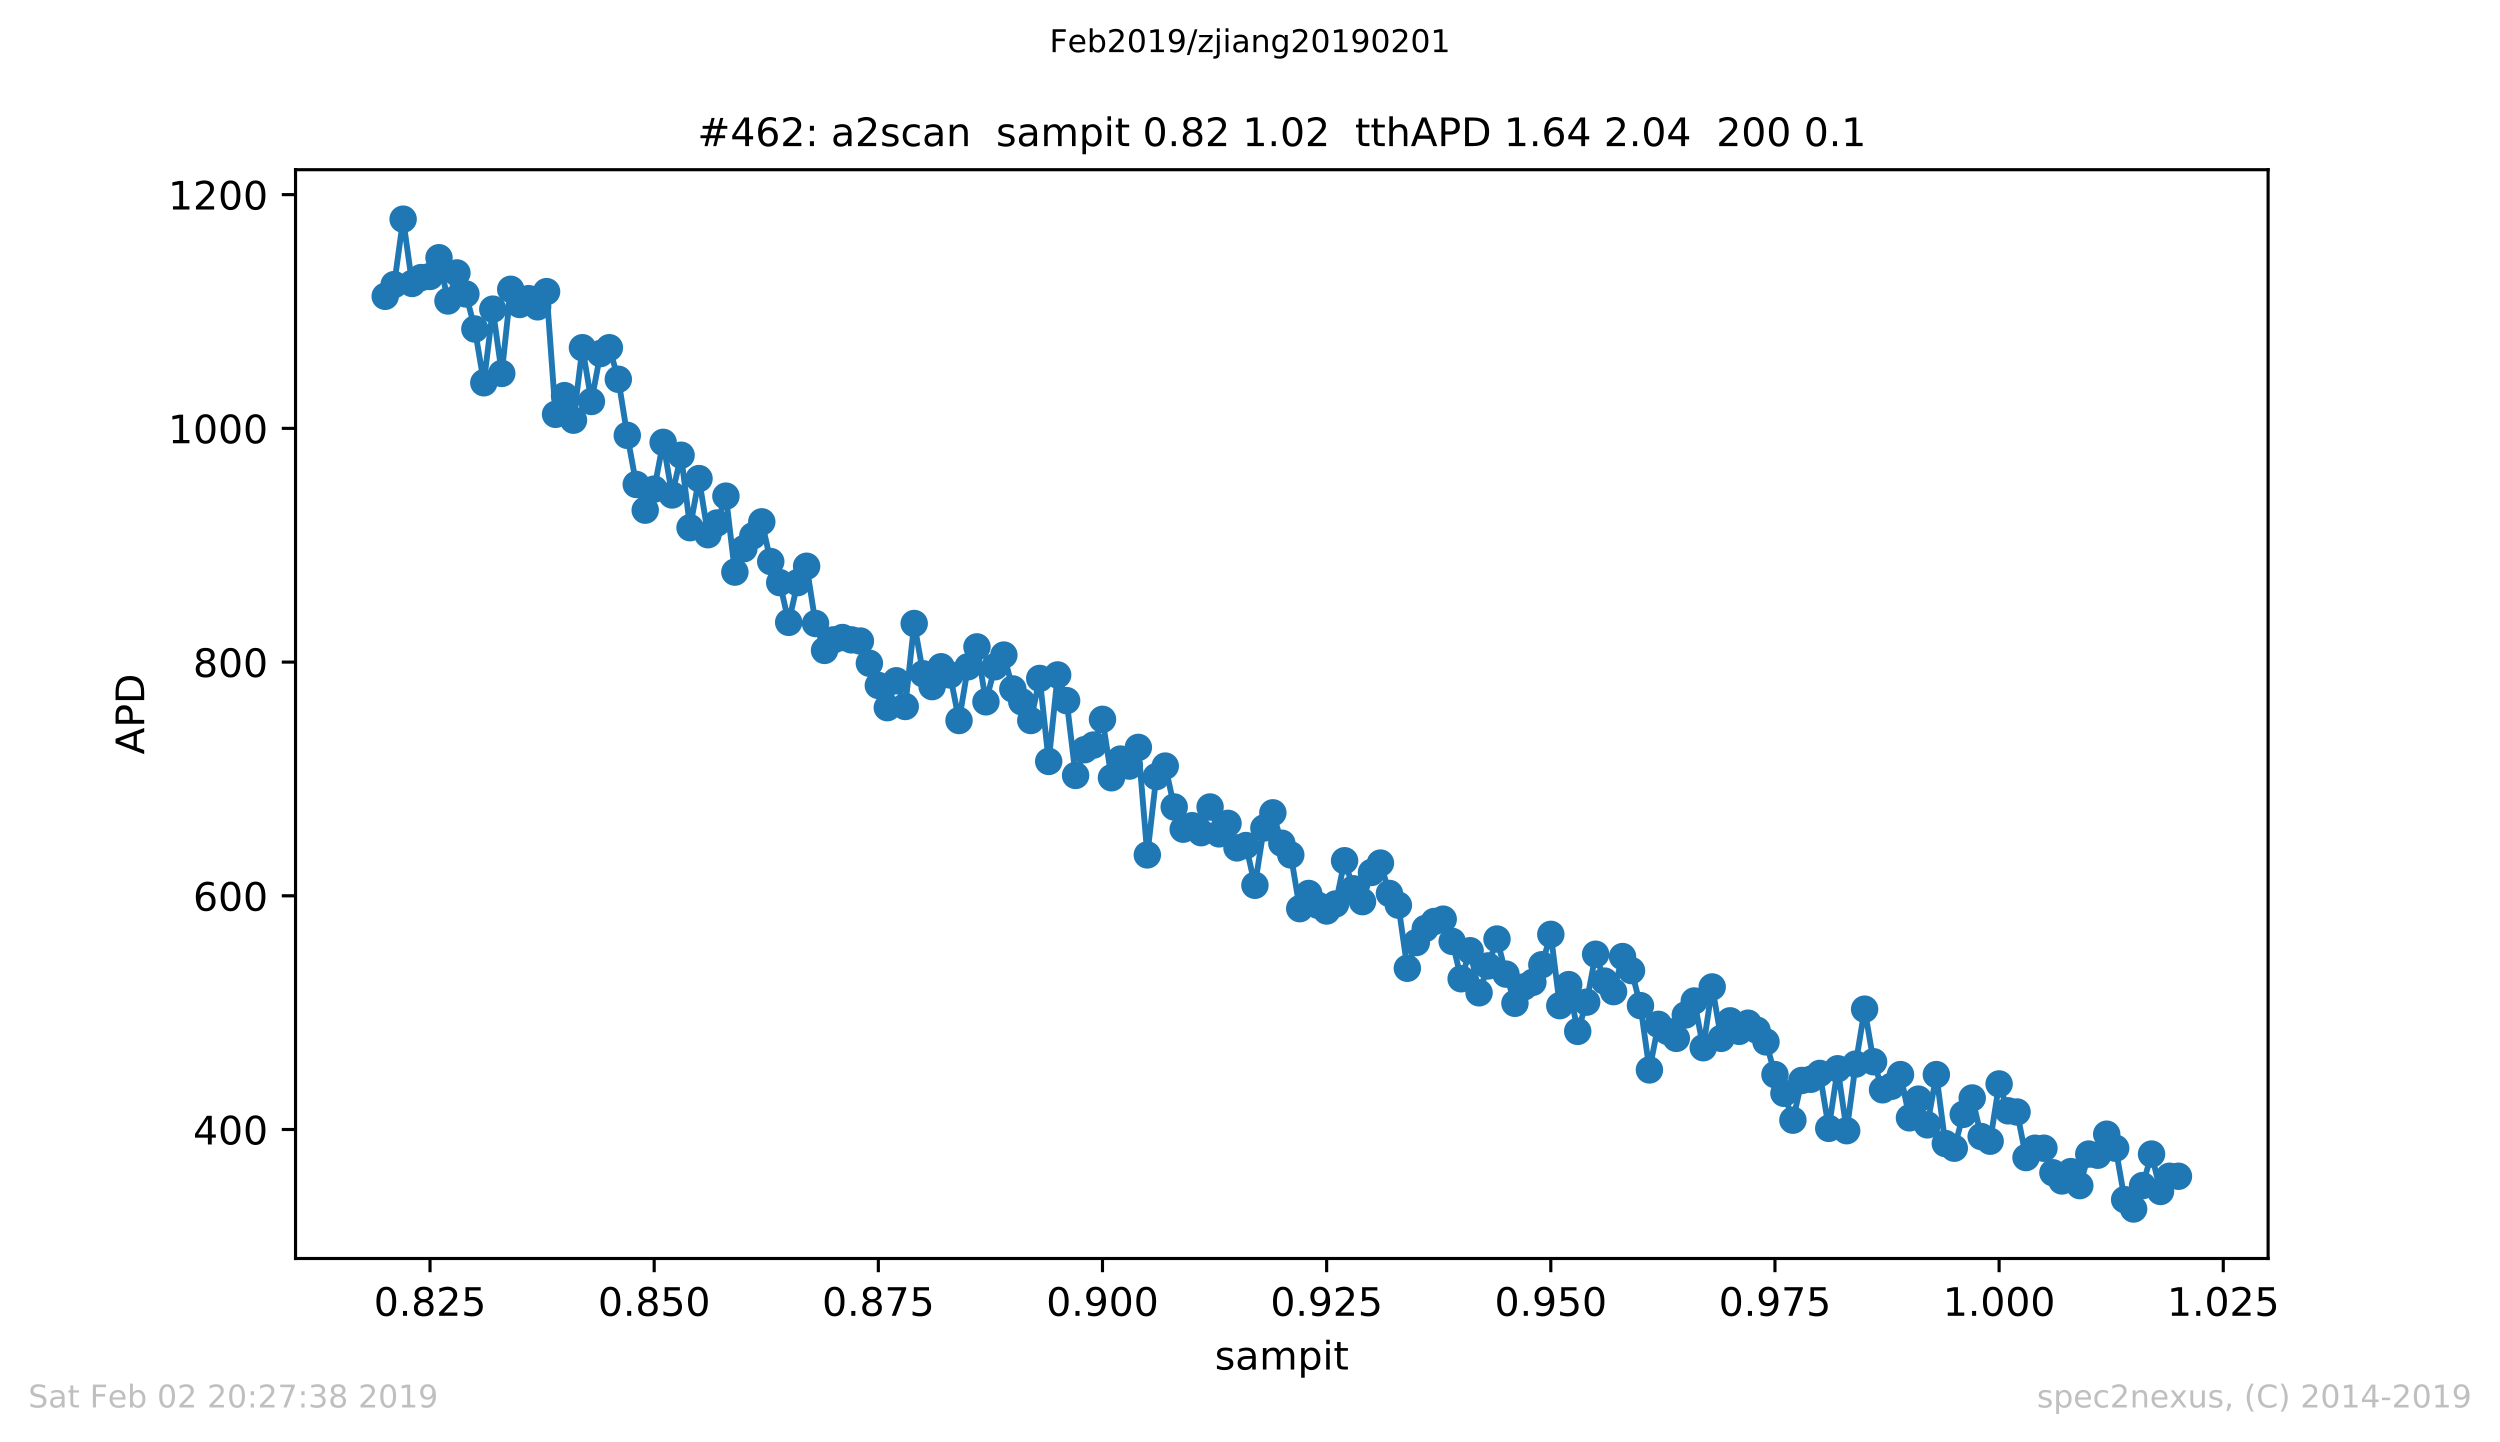 <?xml version="1.0" encoding="utf-8" standalone="no"?>
<!DOCTYPE svg PUBLIC "-//W3C//DTD SVG 1.1//EN"
  "http://www.w3.org/Graphics/SVG/1.1/DTD/svg11.dtd">
<!-- Created with matplotlib (https://matplotlib.org/) -->
<svg height="367.2pt" version="1.1" viewBox="0 0 636.48 367.2" width="636.48pt" xmlns="http://www.w3.org/2000/svg" xmlns:xlink="http://www.w3.org/1999/xlink">
 <defs>
  <style type="text/css">
*{stroke-linecap:butt;stroke-linejoin:round;white-space:pre;}
  </style>
 </defs>
 <g id="figure_1">
  <g id="patch_1">
   <path d="M 0 367.2 
L 636.48 367.2 
L 636.48 0 
L 0 0 
z
" style="fill:#ffffff;"/>
  </g>
  <g id="axes_1">
   <g id="patch_2">
    <path d="M 75.24 320.4 
L 577.44 320.4 
L 577.44 43.2 
L 75.24 43.2 
z
" style="fill:#ffffff;"/>
   </g>
   <g id="matplotlib.axis_1">
    <g id="xtick_1">
     <g id="line2d_1">
      <defs>
       <path d="M 0 0 
L 0 3.5 
" id="mbdc588046a" style="stroke:#000000;stroke-width:0.8;"/>
      </defs>
      <g>
       <use style="stroke:#000000;stroke-width:0.8;" x="109.481" xlink:href="#mbdc588046a" y="320.4"/>
      </g>
     </g>
     <g id="text_1">
      <!-- 0.825 -->
      <defs>
       <path d="M 31.781 66.406 
Q 24.172 66.406 20.328 58.906 
Q 16.5 51.422 16.5 36.375 
Q 16.5 21.391 20.328 13.891 
Q 24.172 6.391 31.781 6.391 
Q 39.453 6.391 43.281 13.891 
Q 47.125 21.391 47.125 36.375 
Q 47.125 51.422 43.281 58.906 
Q 39.453 66.406 31.781 66.406 
z
M 31.781 74.219 
Q 44.047 74.219 50.516 64.516 
Q 56.984 54.828 56.984 36.375 
Q 56.984 17.969 50.516 8.266 
Q 44.047 -1.422 31.781 -1.422 
Q 19.531 -1.422 13.062 8.266 
Q 6.594 17.969 6.594 36.375 
Q 6.594 54.828 13.062 64.516 
Q 19.531 74.219 31.781 74.219 
z
" id="DejaVuSans-48"/>
       <path d="M 10.688 12.406 
L 21 12.406 
L 21 0 
L 10.688 0 
z
" id="DejaVuSans-46"/>
       <path d="M 31.781 34.625 
Q 24.75 34.625 20.719 30.859 
Q 16.703 27.094 16.703 20.516 
Q 16.703 13.922 20.719 10.156 
Q 24.75 6.391 31.781 6.391 
Q 38.812 6.391 42.859 10.172 
Q 46.922 13.969 46.922 20.516 
Q 46.922 27.094 42.891 30.859 
Q 38.875 34.625 31.781 34.625 
z
M 21.922 38.812 
Q 15.578 40.375 12.031 44.719 
Q 8.5 49.078 8.5 55.328 
Q 8.5 64.062 14.719 69.141 
Q 20.953 74.219 31.781 74.219 
Q 42.672 74.219 48.875 69.141 
Q 55.078 64.062 55.078 55.328 
Q 55.078 49.078 51.531 44.719 
Q 48 40.375 41.703 38.812 
Q 48.828 37.156 52.797 32.312 
Q 56.781 27.484 56.781 20.516 
Q 56.781 9.906 50.312 4.234 
Q 43.844 -1.422 31.781 -1.422 
Q 19.734 -1.422 13.25 4.234 
Q 6.781 9.906 6.781 20.516 
Q 6.781 27.484 10.781 32.312 
Q 14.797 37.156 21.922 38.812 
z
M 18.312 54.391 
Q 18.312 48.734 21.844 45.562 
Q 25.391 42.391 31.781 42.391 
Q 38.141 42.391 41.719 45.562 
Q 45.312 48.734 45.312 54.391 
Q 45.312 60.062 41.719 63.234 
Q 38.141 66.406 31.781 66.406 
Q 25.391 66.406 21.844 63.234 
Q 18.312 60.062 18.312 54.391 
z
" id="DejaVuSans-56"/>
       <path d="M 19.188 8.297 
L 53.609 8.297 
L 53.609 0 
L 7.328 0 
L 7.328 8.297 
Q 12.938 14.109 22.625 23.891 
Q 32.328 33.688 34.812 36.531 
Q 39.547 41.844 41.422 45.531 
Q 43.312 49.219 43.312 52.781 
Q 43.312 58.594 39.234 62.25 
Q 35.156 65.922 28.609 65.922 
Q 23.969 65.922 18.812 64.312 
Q 13.672 62.703 7.812 59.422 
L 7.812 69.391 
Q 13.766 71.781 18.938 73 
Q 24.125 74.219 28.422 74.219 
Q 39.75 74.219 46.484 68.547 
Q 53.219 62.891 53.219 53.422 
Q 53.219 48.922 51.531 44.891 
Q 49.859 40.875 45.406 35.406 
Q 44.188 33.984 37.641 27.219 
Q 31.109 20.453 19.188 8.297 
z
" id="DejaVuSans-50"/>
       <path d="M 10.797 72.906 
L 49.516 72.906 
L 49.516 64.594 
L 19.828 64.594 
L 19.828 46.734 
Q 21.969 47.469 24.109 47.828 
Q 26.266 48.188 28.422 48.188 
Q 40.625 48.188 47.75 41.5 
Q 54.891 34.812 54.891 23.391 
Q 54.891 11.625 47.562 5.094 
Q 40.234 -1.422 26.906 -1.422 
Q 22.312 -1.422 17.547 -0.641 
Q 12.797 0.141 7.719 1.703 
L 7.719 11.625 
Q 12.109 9.234 16.797 8.062 
Q 21.484 6.891 26.703 6.891 
Q 35.156 6.891 40.078 11.328 
Q 45.016 15.766 45.016 23.391 
Q 45.016 31 40.078 35.438 
Q 35.156 39.891 26.703 39.891 
Q 22.75 39.891 18.812 39.016 
Q 14.891 38.141 10.797 36.281 
z
" id="DejaVuSans-53"/>
      </defs>
      <g transform="translate(95.167 334.998)scale(0.1 -0.1)">
       <use xlink:href="#DejaVuSans-48"/>
       <use x="63.623" xlink:href="#DejaVuSans-46"/>
       <use x="95.41" xlink:href="#DejaVuSans-56"/>
       <use x="159.033" xlink:href="#DejaVuSans-50"/>
       <use x="222.656" xlink:href="#DejaVuSans-53"/>
      </g>
     </g>
    </g>
    <g id="xtick_2">
     <g id="line2d_2">
      <g>
       <use style="stroke:#000000;stroke-width:0.8;" x="166.549" xlink:href="#mbdc588046a" y="320.4"/>
      </g>
     </g>
     <g id="text_2">
      <!-- 0.850 -->
      <g transform="translate(152.235 334.998)scale(0.1 -0.1)">
       <use xlink:href="#DejaVuSans-48"/>
       <use x="63.623" xlink:href="#DejaVuSans-46"/>
       <use x="95.41" xlink:href="#DejaVuSans-56"/>
       <use x="159.033" xlink:href="#DejaVuSans-53"/>
       <use x="222.656" xlink:href="#DejaVuSans-48"/>
      </g>
     </g>
    </g>
    <g id="xtick_3">
     <g id="line2d_3">
      <g>
       <use style="stroke:#000000;stroke-width:0.8;" x="223.617" xlink:href="#mbdc588046a" y="320.4"/>
      </g>
     </g>
     <g id="text_3">
      <!-- 0.875 -->
      <defs>
       <path d="M 8.203 72.906 
L 55.078 72.906 
L 55.078 68.703 
L 28.609 0 
L 18.312 0 
L 43.219 64.594 
L 8.203 64.594 
z
" id="DejaVuSans-55"/>
      </defs>
      <g transform="translate(209.303 334.998)scale(0.1 -0.1)">
       <use xlink:href="#DejaVuSans-48"/>
       <use x="63.623" xlink:href="#DejaVuSans-46"/>
       <use x="95.41" xlink:href="#DejaVuSans-56"/>
       <use x="159.033" xlink:href="#DejaVuSans-55"/>
       <use x="222.656" xlink:href="#DejaVuSans-53"/>
      </g>
     </g>
    </g>
    <g id="xtick_4">
     <g id="line2d_4">
      <g>
       <use style="stroke:#000000;stroke-width:0.8;" x="280.685" xlink:href="#mbdc588046a" y="320.4"/>
      </g>
     </g>
     <g id="text_4">
      <!-- 0.900 -->
      <defs>
       <path d="M 10.984 1.516 
L 10.984 10.5 
Q 14.703 8.734 18.5 7.812 
Q 22.312 6.891 25.984 6.891 
Q 35.75 6.891 40.891 13.453 
Q 46.047 20.016 46.781 33.406 
Q 43.953 29.203 39.594 26.953 
Q 35.25 24.703 29.984 24.703 
Q 19.047 24.703 12.672 31.312 
Q 6.297 37.938 6.297 49.422 
Q 6.297 60.641 12.938 67.422 
Q 19.578 74.219 30.609 74.219 
Q 43.266 74.219 49.922 64.516 
Q 56.594 54.828 56.594 36.375 
Q 56.594 19.141 48.406 8.859 
Q 40.234 -1.422 26.422 -1.422 
Q 22.703 -1.422 18.891 -0.688 
Q 15.094 0.047 10.984 1.516 
z
M 30.609 32.422 
Q 37.25 32.422 41.125 36.953 
Q 45.016 41.5 45.016 49.422 
Q 45.016 57.281 41.125 61.844 
Q 37.25 66.406 30.609 66.406 
Q 23.969 66.406 20.094 61.844 
Q 16.219 57.281 16.219 49.422 
Q 16.219 41.5 20.094 36.953 
Q 23.969 32.422 30.609 32.422 
z
" id="DejaVuSans-57"/>
      </defs>
      <g transform="translate(266.371 334.998)scale(0.1 -0.1)">
       <use xlink:href="#DejaVuSans-48"/>
       <use x="63.623" xlink:href="#DejaVuSans-46"/>
       <use x="95.41" xlink:href="#DejaVuSans-57"/>
       <use x="159.033" xlink:href="#DejaVuSans-48"/>
       <use x="222.656" xlink:href="#DejaVuSans-48"/>
      </g>
     </g>
    </g>
    <g id="xtick_5">
     <g id="line2d_5">
      <g>
       <use style="stroke:#000000;stroke-width:0.8;" x="337.754" xlink:href="#mbdc588046a" y="320.4"/>
      </g>
     </g>
     <g id="text_5">
      <!-- 0.925 -->
      <g transform="translate(323.44 334.998)scale(0.1 -0.1)">
       <use xlink:href="#DejaVuSans-48"/>
       <use x="63.623" xlink:href="#DejaVuSans-46"/>
       <use x="95.41" xlink:href="#DejaVuSans-57"/>
       <use x="159.033" xlink:href="#DejaVuSans-50"/>
       <use x="222.656" xlink:href="#DejaVuSans-53"/>
      </g>
     </g>
    </g>
    <g id="xtick_6">
     <g id="line2d_6">
      <g>
       <use style="stroke:#000000;stroke-width:0.8;" x="394.822" xlink:href="#mbdc588046a" y="320.4"/>
      </g>
     </g>
     <g id="text_6">
      <!-- 0.950 -->
      <g transform="translate(380.508 334.998)scale(0.1 -0.1)">
       <use xlink:href="#DejaVuSans-48"/>
       <use x="63.623" xlink:href="#DejaVuSans-46"/>
       <use x="95.41" xlink:href="#DejaVuSans-57"/>
       <use x="159.033" xlink:href="#DejaVuSans-53"/>
       <use x="222.656" xlink:href="#DejaVuSans-48"/>
      </g>
     </g>
    </g>
    <g id="xtick_7">
     <g id="line2d_7">
      <g>
       <use style="stroke:#000000;stroke-width:0.8;" x="451.89" xlink:href="#mbdc588046a" y="320.4"/>
      </g>
     </g>
     <g id="text_7">
      <!-- 0.975 -->
      <g transform="translate(437.576 334.998)scale(0.1 -0.1)">
       <use xlink:href="#DejaVuSans-48"/>
       <use x="63.623" xlink:href="#DejaVuSans-46"/>
       <use x="95.41" xlink:href="#DejaVuSans-57"/>
       <use x="159.033" xlink:href="#DejaVuSans-55"/>
       <use x="222.656" xlink:href="#DejaVuSans-53"/>
      </g>
     </g>
    </g>
    <g id="xtick_8">
     <g id="line2d_8">
      <g>
       <use style="stroke:#000000;stroke-width:0.8;" x="508.958" xlink:href="#mbdc588046a" y="320.4"/>
      </g>
     </g>
     <g id="text_8">
      <!-- 1.000 -->
      <defs>
       <path d="M 12.406 8.297 
L 28.516 8.297 
L 28.516 63.922 
L 10.984 60.406 
L 10.984 69.391 
L 28.422 72.906 
L 38.281 72.906 
L 38.281 8.297 
L 54.391 8.297 
L 54.391 0 
L 12.406 0 
z
" id="DejaVuSans-49"/>
      </defs>
      <g transform="translate(494.644 334.998)scale(0.1 -0.1)">
       <use xlink:href="#DejaVuSans-49"/>
       <use x="63.623" xlink:href="#DejaVuSans-46"/>
       <use x="95.41" xlink:href="#DejaVuSans-48"/>
       <use x="159.033" xlink:href="#DejaVuSans-48"/>
       <use x="222.656" xlink:href="#DejaVuSans-48"/>
      </g>
     </g>
    </g>
    <g id="xtick_9">
     <g id="line2d_9">
      <g>
       <use style="stroke:#000000;stroke-width:0.8;" x="566.026" xlink:href="#mbdc588046a" y="320.4"/>
      </g>
     </g>
     <g id="text_9">
      <!-- 1.025 -->
      <g transform="translate(551.712 334.998)scale(0.1 -0.1)">
       <use xlink:href="#DejaVuSans-49"/>
       <use x="63.623" xlink:href="#DejaVuSans-46"/>
       <use x="95.41" xlink:href="#DejaVuSans-48"/>
       <use x="159.033" xlink:href="#DejaVuSans-50"/>
       <use x="222.656" xlink:href="#DejaVuSans-53"/>
      </g>
     </g>
    </g>
    <g id="text_10">
     <!-- sampit -->
     <defs>
      <path d="M 44.281 53.078 
L 44.281 44.578 
Q 40.484 46.531 36.375 47.5 
Q 32.281 48.484 27.875 48.484 
Q 21.188 48.484 17.844 46.438 
Q 14.5 44.391 14.5 40.281 
Q 14.5 37.156 16.891 35.375 
Q 19.281 33.594 26.516 31.984 
L 29.594 31.297 
Q 39.156 29.25 43.188 25.516 
Q 47.219 21.781 47.219 15.094 
Q 47.219 7.469 41.188 3.016 
Q 35.156 -1.422 24.609 -1.422 
Q 20.219 -1.422 15.453 -0.562 
Q 10.688 0.297 5.422 2 
L 5.422 11.281 
Q 10.406 8.688 15.234 7.391 
Q 20.062 6.109 24.812 6.109 
Q 31.156 6.109 34.562 8.281 
Q 37.984 10.453 37.984 14.406 
Q 37.984 18.062 35.516 20.016 
Q 33.062 21.969 24.703 23.781 
L 21.578 24.516 
Q 13.234 26.266 9.516 29.906 
Q 5.812 33.547 5.812 39.891 
Q 5.812 47.609 11.281 51.797 
Q 16.75 56 26.812 56 
Q 31.781 56 36.172 55.266 
Q 40.578 54.547 44.281 53.078 
z
" id="DejaVuSans-115"/>
      <path d="M 34.281 27.484 
Q 23.391 27.484 19.188 25 
Q 14.984 22.516 14.984 16.5 
Q 14.984 11.719 18.141 8.906 
Q 21.297 6.109 26.703 6.109 
Q 34.188 6.109 38.703 11.406 
Q 43.219 16.703 43.219 25.484 
L 43.219 27.484 
z
M 52.203 31.203 
L 52.203 0 
L 43.219 0 
L 43.219 8.297 
Q 40.141 3.328 35.547 0.953 
Q 30.953 -1.422 24.312 -1.422 
Q 15.922 -1.422 10.953 3.297 
Q 6 8.016 6 15.922 
Q 6 25.141 12.172 29.828 
Q 18.359 34.516 30.609 34.516 
L 43.219 34.516 
L 43.219 35.406 
Q 43.219 41.609 39.141 45 
Q 35.062 48.391 27.688 48.391 
Q 23 48.391 18.547 47.266 
Q 14.109 46.141 10.016 43.891 
L 10.016 52.203 
Q 14.938 54.109 19.578 55.047 
Q 24.219 56 28.609 56 
Q 40.484 56 46.344 49.844 
Q 52.203 43.703 52.203 31.203 
z
" id="DejaVuSans-97"/>
      <path d="M 52 44.188 
Q 55.375 50.25 60.062 53.125 
Q 64.75 56 71.094 56 
Q 79.641 56 84.281 50.016 
Q 88.922 44.047 88.922 33.016 
L 88.922 0 
L 79.891 0 
L 79.891 32.719 
Q 79.891 40.578 77.094 44.375 
Q 74.312 48.188 68.609 48.188 
Q 61.625 48.188 57.562 43.547 
Q 53.516 38.922 53.516 30.906 
L 53.516 0 
L 44.484 0 
L 44.484 32.719 
Q 44.484 40.625 41.703 44.406 
Q 38.922 48.188 33.109 48.188 
Q 26.219 48.188 22.156 43.531 
Q 18.109 38.875 18.109 30.906 
L 18.109 0 
L 9.078 0 
L 9.078 54.688 
L 18.109 54.688 
L 18.109 46.188 
Q 21.188 51.219 25.484 53.609 
Q 29.781 56 35.688 56 
Q 41.656 56 45.828 52.969 
Q 50 49.953 52 44.188 
z
" id="DejaVuSans-109"/>
      <path d="M 18.109 8.203 
L 18.109 -20.797 
L 9.078 -20.797 
L 9.078 54.688 
L 18.109 54.688 
L 18.109 46.391 
Q 20.953 51.266 25.266 53.625 
Q 29.594 56 35.594 56 
Q 45.562 56 51.781 48.094 
Q 58.016 40.188 58.016 27.297 
Q 58.016 14.406 51.781 6.484 
Q 45.562 -1.422 35.594 -1.422 
Q 29.594 -1.422 25.266 0.953 
Q 20.953 3.328 18.109 8.203 
z
M 48.688 27.297 
Q 48.688 37.203 44.609 42.844 
Q 40.531 48.484 33.406 48.484 
Q 26.266 48.484 22.188 42.844 
Q 18.109 37.203 18.109 27.297 
Q 18.109 17.391 22.188 11.75 
Q 26.266 6.109 33.406 6.109 
Q 40.531 6.109 44.609 11.75 
Q 48.688 17.391 48.688 27.297 
z
" id="DejaVuSans-112"/>
      <path d="M 9.422 54.688 
L 18.406 54.688 
L 18.406 0 
L 9.422 0 
z
M 9.422 75.984 
L 18.406 75.984 
L 18.406 64.594 
L 9.422 64.594 
z
" id="DejaVuSans-105"/>
      <path d="M 18.312 70.219 
L 18.312 54.688 
L 36.812 54.688 
L 36.812 47.703 
L 18.312 47.703 
L 18.312 18.016 
Q 18.312 11.328 20.141 9.422 
Q 21.969 7.516 27.594 7.516 
L 36.812 7.516 
L 36.812 0 
L 27.594 0 
Q 17.188 0 13.234 3.875 
Q 9.281 7.766 9.281 18.016 
L 9.281 47.703 
L 2.688 47.703 
L 2.688 54.688 
L 9.281 54.688 
L 9.281 70.219 
z
" id="DejaVuSans-116"/>
     </defs>
     <g transform="translate(309.277 348.677)scale(0.1 -0.1)">
      <use xlink:href="#DejaVuSans-115"/>
      <use x="52.1" xlink:href="#DejaVuSans-97"/>
      <use x="113.379" xlink:href="#DejaVuSans-109"/>
      <use x="210.791" xlink:href="#DejaVuSans-112"/>
      <use x="274.268" xlink:href="#DejaVuSans-105"/>
      <use x="302.051" xlink:href="#DejaVuSans-116"/>
     </g>
    </g>
   </g>
   <g id="matplotlib.axis_2">
    <g id="ytick_1">
     <g id="line2d_10">
      <defs>
       <path d="M 0 0 
L -3.5 0 
" id="m37642b225f" style="stroke:#000000;stroke-width:0.8;"/>
      </defs>
      <g>
       <use style="stroke:#000000;stroke-width:0.8;" x="75.24" xlink:href="#m37642b225f" y="287.569"/>
      </g>
     </g>
     <g id="text_11">
      <!-- 400 -->
      <defs>
       <path d="M 37.797 64.312 
L 12.891 25.391 
L 37.797 25.391 
z
M 35.203 72.906 
L 47.609 72.906 
L 47.609 25.391 
L 58.016 25.391 
L 58.016 17.188 
L 47.609 17.188 
L 47.609 0 
L 37.797 0 
L 37.797 17.188 
L 4.891 17.188 
L 4.891 26.703 
z
" id="DejaVuSans-52"/>
      </defs>
      <g transform="translate(49.153 291.368)scale(0.1 -0.1)">
       <use xlink:href="#DejaVuSans-52"/>
       <use x="63.623" xlink:href="#DejaVuSans-48"/>
       <use x="127.246" xlink:href="#DejaVuSans-48"/>
      </g>
     </g>
    </g>
    <g id="ytick_2">
     <g id="line2d_11">
      <g>
       <use style="stroke:#000000;stroke-width:0.8;" x="75.24" xlink:href="#m37642b225f" y="228.064"/>
      </g>
     </g>
     <g id="text_12">
      <!-- 600 -->
      <defs>
       <path d="M 33.016 40.375 
Q 26.375 40.375 22.484 35.828 
Q 18.609 31.297 18.609 23.391 
Q 18.609 15.531 22.484 10.953 
Q 26.375 6.391 33.016 6.391 
Q 39.656 6.391 43.531 10.953 
Q 47.406 15.531 47.406 23.391 
Q 47.406 31.297 43.531 35.828 
Q 39.656 40.375 33.016 40.375 
z
M 52.594 71.297 
L 52.594 62.312 
Q 48.875 64.062 45.094 64.984 
Q 41.312 65.922 37.594 65.922 
Q 27.828 65.922 22.672 59.328 
Q 17.531 52.734 16.797 39.406 
Q 19.672 43.656 24.016 45.922 
Q 28.375 48.188 33.594 48.188 
Q 44.578 48.188 50.953 41.516 
Q 57.328 34.859 57.328 23.391 
Q 57.328 12.156 50.688 5.359 
Q 44.047 -1.422 33.016 -1.422 
Q 20.359 -1.422 13.672 8.266 
Q 6.984 17.969 6.984 36.375 
Q 6.984 53.656 15.188 63.938 
Q 23.391 74.219 37.203 74.219 
Q 40.922 74.219 44.703 73.484 
Q 48.484 72.75 52.594 71.297 
z
" id="DejaVuSans-54"/>
      </defs>
      <g transform="translate(49.153 231.864)scale(0.1 -0.1)">
       <use xlink:href="#DejaVuSans-54"/>
       <use x="63.623" xlink:href="#DejaVuSans-48"/>
       <use x="127.246" xlink:href="#DejaVuSans-48"/>
      </g>
     </g>
    </g>
    <g id="ytick_3">
     <g id="line2d_12">
      <g>
       <use style="stroke:#000000;stroke-width:0.8;" x="75.24" xlink:href="#m37642b225f" y="168.56"/>
      </g>
     </g>
     <g id="text_13">
      <!-- 800 -->
      <g transform="translate(49.153 172.36)scale(0.1 -0.1)">
       <use xlink:href="#DejaVuSans-56"/>
       <use x="63.623" xlink:href="#DejaVuSans-48"/>
       <use x="127.246" xlink:href="#DejaVuSans-48"/>
      </g>
     </g>
    </g>
    <g id="ytick_4">
     <g id="line2d_13">
      <g>
       <use style="stroke:#000000;stroke-width:0.8;" x="75.24" xlink:href="#m37642b225f" y="109.056"/>
      </g>
     </g>
     <g id="text_14">
      <!-- 1000 -->
      <g transform="translate(42.79 112.855)scale(0.1 -0.1)">
       <use xlink:href="#DejaVuSans-49"/>
       <use x="63.623" xlink:href="#DejaVuSans-48"/>
       <use x="127.246" xlink:href="#DejaVuSans-48"/>
       <use x="190.869" xlink:href="#DejaVuSans-48"/>
      </g>
     </g>
    </g>
    <g id="ytick_5">
     <g id="line2d_14">
      <g>
       <use style="stroke:#000000;stroke-width:0.8;" x="75.24" xlink:href="#m37642b225f" y="49.552"/>
      </g>
     </g>
     <g id="text_15">
      <!-- 1200 -->
      <g transform="translate(42.79 53.351)scale(0.1 -0.1)">
       <use xlink:href="#DejaVuSans-49"/>
       <use x="63.623" xlink:href="#DejaVuSans-50"/>
       <use x="127.246" xlink:href="#DejaVuSans-48"/>
       <use x="190.869" xlink:href="#DejaVuSans-48"/>
      </g>
     </g>
    </g>
    <g id="text_16">
     <!-- APD -->
     <defs>
      <path d="M 34.188 63.188 
L 20.797 26.906 
L 47.609 26.906 
z
M 28.609 72.906 
L 39.797 72.906 
L 67.578 0 
L 57.328 0 
L 50.688 18.703 
L 17.828 18.703 
L 11.188 0 
L 0.781 0 
z
" id="DejaVuSans-65"/>
      <path d="M 19.672 64.797 
L 19.672 37.406 
L 32.078 37.406 
Q 38.969 37.406 42.719 40.969 
Q 46.484 44.531 46.484 51.125 
Q 46.484 57.672 42.719 61.234 
Q 38.969 64.797 32.078 64.797 
z
M 9.812 72.906 
L 32.078 72.906 
Q 44.344 72.906 50.609 67.359 
Q 56.891 61.812 56.891 51.125 
Q 56.891 40.328 50.609 34.812 
Q 44.344 29.297 32.078 29.297 
L 19.672 29.297 
L 19.672 0 
L 9.812 0 
z
" id="DejaVuSans-80"/>
      <path d="M 19.672 64.797 
L 19.672 8.109 
L 31.594 8.109 
Q 46.688 8.109 53.688 14.938 
Q 60.688 21.781 60.688 36.531 
Q 60.688 51.172 53.688 57.984 
Q 46.688 64.797 31.594 64.797 
z
M 9.812 72.906 
L 30.078 72.906 
Q 51.266 72.906 61.172 64.094 
Q 71.094 55.281 71.094 36.531 
Q 71.094 17.672 61.125 8.828 
Q 51.172 0 30.078 0 
L 9.812 0 
z
" id="DejaVuSans-68"/>
     </defs>
     <g transform="translate(36.71 192.085)rotate(-90)scale(0.1 -0.1)">
      <use xlink:href="#DejaVuSans-65"/>
      <use x="68.408" xlink:href="#DejaVuSans-80"/>
      <use x="128.711" xlink:href="#DejaVuSans-68"/>
     </g>
    </g>
   </g>
   <g id="line2d_15">
    <path clip-path="url(#pf883542f90)" d="M 98.067 75.436 
L 100.35 72.461 
L 102.633 55.8 
L 104.915 72.164 
L 107.198 70.676 
L 109.481 70.379 
L 111.764 65.618 
L 114.046 76.626 
L 116.329 69.486 
L 118.612 74.841 
L 120.895 83.767 
L 123.177 97.453 
L 125.46 78.709 
L 127.743 95.073 
L 130.025 73.651 
L 132.308 77.519 
L 134.591 76.031 
L 136.874 78.114 
L 139.156 74.246 
L 141.439 105.486 
L 143.722 100.726 
L 146.005 106.974 
L 148.287 88.527 
L 150.57 102.213 
L 152.853 90.015 
L 155.135 88.527 
L 157.418 96.56 
L 159.701 110.841 
L 161.984 123.337 
L 164.266 129.883 
L 166.549 124.527 
L 168.832 112.626 
L 171.115 126.015 
L 173.397 115.899 
L 175.68 134.345 
L 177.963 121.85 
L 180.245 136.131 
L 182.528 133.155 
L 184.811 126.312 
L 187.094 145.651 
L 189.376 139.701 
L 191.659 136.428 
L 193.942 132.858 
L 196.225 142.974 
L 198.507 148.329 
L 200.79 158.445 
L 203.073 148.329 
L 205.355 144.164 
L 207.638 158.742 
L 209.921 165.585 
L 212.204 162.907 
L 214.486 162.312 
L 216.769 162.907 
L 219.052 163.205 
L 225.9 180.164 
L 228.183 173.321 
L 230.465 179.866 
L 232.748 158.742 
L 235.031 171.536 
L 237.314 174.808 
L 239.596 169.75 
L 241.879 171.833 
L 244.162 183.436 
L 246.445 169.75 
L 248.727 164.693 
L 251.01 178.676 
L 253.293 169.75 
L 255.575 166.775 
L 257.858 175.403 
L 260.141 178.676 
L 262.424 183.436 
L 264.706 172.726 
L 266.989 193.85 
L 269.272 171.833 
L 271.555 178.379 
L 273.837 197.42 
L 276.12 190.874 
L 278.403 189.684 
L 280.685 183.139 
L 282.968 198.015 
L 285.251 193.255 
L 287.534 195.04 
L 289.816 190.279 
L 292.099 217.651 
L 294.382 197.717 
L 296.665 195.04 
L 298.947 205.453 
L 301.23 211.106 
L 303.513 210.213 
L 305.795 211.998 
L 308.078 205.453 
L 310.361 212.296 
L 312.644 209.618 
L 314.926 215.866 
L 317.209 215.271 
L 319.492 225.387 
L 321.775 210.808 
L 324.057 206.94 
L 326.34 214.676 
L 328.623 217.651 
L 330.905 231.337 
L 333.188 227.469 
L 335.471 230.445 
L 337.754 231.932 
L 340.036 230.147 
L 342.319 219.139 
L 344.602 226.279 
L 346.885 229.552 
L 349.167 222.114 
L 351.45 219.734 
L 353.733 227.469 
L 356.015 230.445 
L 358.298 246.511 
L 360.581 239.965 
L 362.864 236.395 
L 365.146 234.61 
L 367.429 234.015 
L 369.712 239.668 
L 371.995 249.188 
L 374.277 242.048 
L 376.56 252.759 
L 381.125 239.073 
L 383.408 247.998 
L 385.691 255.436 
L 387.974 251.271 
L 390.256 250.081 
L 392.539 245.618 
L 394.822 237.883 
L 397.105 256.031 
L 399.387 250.676 
L 401.67 262.577 
L 403.953 255.139 
L 406.235 242.94 
L 408.518 249.783 
L 410.801 252.461 
L 413.084 243.536 
L 415.366 247.106 
L 417.649 256.031 
L 419.932 272.395 
L 422.215 260.792 
L 426.78 264.362 
L 429.063 258.412 
L 431.345 254.841 
L 433.628 266.742 
L 435.911 251.271 
L 438.194 264.362 
L 440.476 259.899 
L 442.759 262.577 
L 445.042 260.494 
L 447.325 262.279 
L 449.607 265.255 
L 451.89 273.585 
L 454.173 278.345 
L 456.455 285.188 
L 458.738 275.073 
L 461.021 274.775 
L 463.304 273.288 
L 465.586 287.271 
L 467.869 272.098 
L 470.152 287.866 
L 472.435 270.907 
L 474.717 256.924 
L 477 270.312 
L 479.283 277.453 
L 481.565 276.56 
L 483.848 273.585 
L 486.131 284.593 
L 488.414 279.833 
L 490.696 286.379 
L 492.979 273.585 
L 495.262 291.139 
L 497.545 292.329 
L 499.827 283.701 
L 502.11 279.536 
L 504.393 289.354 
L 506.675 290.544 
L 508.958 275.965 
L 511.241 282.808 
L 513.524 283.106 
L 515.806 294.709 
L 518.089 292.329 
L 520.372 292.329 
L 522.655 298.577 
L 524.937 300.66 
L 527.22 298.279 
L 529.503 301.85 
L 531.785 293.817 
L 534.068 294.114 
L 536.351 288.759 
L 538.634 292.329 
L 540.916 305.42 
L 543.199 307.8 
L 545.482 301.85 
L 547.765 293.817 
L 550.047 303.337 
L 552.33 299.469 
L 554.613 299.469 
L 554.613 299.469 
" style="fill:none;stroke:#1f77b4;stroke-linecap:square;stroke-width:1.5;"/>
    <defs>
     <path d="M 0 3 
C 0.796 3 1.559 2.684 2.121 2.121 
C 2.684 1.559 3 0.796 3 0 
C 3 -0.796 2.684 -1.559 2.121 -2.121 
C 1.559 -2.684 0.796 -3 0 -3 
C -0.796 -3 -1.559 -2.684 -2.121 -2.121 
C -2.684 -1.559 -3 -0.796 -3 0 
C -3 0.796 -2.684 1.559 -2.121 2.121 
C -1.559 2.684 -0.796 3 0 3 
z
" id="m49117bd502" style="stroke:#1f77b4;"/>
    </defs>
    <g clip-path="url(#pf883542f90)">
     <use style="fill:#1f77b4;stroke:#1f77b4;" x="98.067" xlink:href="#m49117bd502" y="75.436"/>
     <use style="fill:#1f77b4;stroke:#1f77b4;" x="100.35" xlink:href="#m49117bd502" y="72.461"/>
     <use style="fill:#1f77b4;stroke:#1f77b4;" x="102.633" xlink:href="#m49117bd502" y="55.8"/>
     <use style="fill:#1f77b4;stroke:#1f77b4;" x="104.915" xlink:href="#m49117bd502" y="72.164"/>
     <use style="fill:#1f77b4;stroke:#1f77b4;" x="107.198" xlink:href="#m49117bd502" y="70.676"/>
     <use style="fill:#1f77b4;stroke:#1f77b4;" x="109.481" xlink:href="#m49117bd502" y="70.379"/>
     <use style="fill:#1f77b4;stroke:#1f77b4;" x="111.764" xlink:href="#m49117bd502" y="65.618"/>
     <use style="fill:#1f77b4;stroke:#1f77b4;" x="114.046" xlink:href="#m49117bd502" y="76.626"/>
     <use style="fill:#1f77b4;stroke:#1f77b4;" x="116.329" xlink:href="#m49117bd502" y="69.486"/>
     <use style="fill:#1f77b4;stroke:#1f77b4;" x="118.612" xlink:href="#m49117bd502" y="74.841"/>
     <use style="fill:#1f77b4;stroke:#1f77b4;" x="120.895" xlink:href="#m49117bd502" y="83.767"/>
     <use style="fill:#1f77b4;stroke:#1f77b4;" x="123.177" xlink:href="#m49117bd502" y="97.453"/>
     <use style="fill:#1f77b4;stroke:#1f77b4;" x="125.46" xlink:href="#m49117bd502" y="78.709"/>
     <use style="fill:#1f77b4;stroke:#1f77b4;" x="127.743" xlink:href="#m49117bd502" y="95.073"/>
     <use style="fill:#1f77b4;stroke:#1f77b4;" x="130.025" xlink:href="#m49117bd502" y="73.651"/>
     <use style="fill:#1f77b4;stroke:#1f77b4;" x="132.308" xlink:href="#m49117bd502" y="77.519"/>
     <use style="fill:#1f77b4;stroke:#1f77b4;" x="134.591" xlink:href="#m49117bd502" y="76.031"/>
     <use style="fill:#1f77b4;stroke:#1f77b4;" x="136.874" xlink:href="#m49117bd502" y="78.114"/>
     <use style="fill:#1f77b4;stroke:#1f77b4;" x="139.156" xlink:href="#m49117bd502" y="74.246"/>
     <use style="fill:#1f77b4;stroke:#1f77b4;" x="141.439" xlink:href="#m49117bd502" y="105.486"/>
     <use style="fill:#1f77b4;stroke:#1f77b4;" x="143.722" xlink:href="#m49117bd502" y="100.726"/>
     <use style="fill:#1f77b4;stroke:#1f77b4;" x="146.005" xlink:href="#m49117bd502" y="106.974"/>
     <use style="fill:#1f77b4;stroke:#1f77b4;" x="148.287" xlink:href="#m49117bd502" y="88.527"/>
     <use style="fill:#1f77b4;stroke:#1f77b4;" x="150.57" xlink:href="#m49117bd502" y="102.213"/>
     <use style="fill:#1f77b4;stroke:#1f77b4;" x="152.853" xlink:href="#m49117bd502" y="90.015"/>
     <use style="fill:#1f77b4;stroke:#1f77b4;" x="155.135" xlink:href="#m49117bd502" y="88.527"/>
     <use style="fill:#1f77b4;stroke:#1f77b4;" x="157.418" xlink:href="#m49117bd502" y="96.56"/>
     <use style="fill:#1f77b4;stroke:#1f77b4;" x="159.701" xlink:href="#m49117bd502" y="110.841"/>
     <use style="fill:#1f77b4;stroke:#1f77b4;" x="161.984" xlink:href="#m49117bd502" y="123.337"/>
     <use style="fill:#1f77b4;stroke:#1f77b4;" x="164.266" xlink:href="#m49117bd502" y="129.883"/>
     <use style="fill:#1f77b4;stroke:#1f77b4;" x="166.549" xlink:href="#m49117bd502" y="124.527"/>
     <use style="fill:#1f77b4;stroke:#1f77b4;" x="168.832" xlink:href="#m49117bd502" y="112.626"/>
     <use style="fill:#1f77b4;stroke:#1f77b4;" x="171.115" xlink:href="#m49117bd502" y="126.015"/>
     <use style="fill:#1f77b4;stroke:#1f77b4;" x="173.397" xlink:href="#m49117bd502" y="115.899"/>
     <use style="fill:#1f77b4;stroke:#1f77b4;" x="175.68" xlink:href="#m49117bd502" y="134.345"/>
     <use style="fill:#1f77b4;stroke:#1f77b4;" x="177.963" xlink:href="#m49117bd502" y="121.85"/>
     <use style="fill:#1f77b4;stroke:#1f77b4;" x="180.245" xlink:href="#m49117bd502" y="136.131"/>
     <use style="fill:#1f77b4;stroke:#1f77b4;" x="182.528" xlink:href="#m49117bd502" y="133.155"/>
     <use style="fill:#1f77b4;stroke:#1f77b4;" x="184.811" xlink:href="#m49117bd502" y="126.312"/>
     <use style="fill:#1f77b4;stroke:#1f77b4;" x="187.094" xlink:href="#m49117bd502" y="145.651"/>
     <use style="fill:#1f77b4;stroke:#1f77b4;" x="189.376" xlink:href="#m49117bd502" y="139.701"/>
     <use style="fill:#1f77b4;stroke:#1f77b4;" x="191.659" xlink:href="#m49117bd502" y="136.428"/>
     <use style="fill:#1f77b4;stroke:#1f77b4;" x="193.942" xlink:href="#m49117bd502" y="132.858"/>
     <use style="fill:#1f77b4;stroke:#1f77b4;" x="196.225" xlink:href="#m49117bd502" y="142.974"/>
     <use style="fill:#1f77b4;stroke:#1f77b4;" x="198.507" xlink:href="#m49117bd502" y="148.329"/>
     <use style="fill:#1f77b4;stroke:#1f77b4;" x="200.79" xlink:href="#m49117bd502" y="158.445"/>
     <use style="fill:#1f77b4;stroke:#1f77b4;" x="203.073" xlink:href="#m49117bd502" y="148.329"/>
     <use style="fill:#1f77b4;stroke:#1f77b4;" x="205.355" xlink:href="#m49117bd502" y="144.164"/>
     <use style="fill:#1f77b4;stroke:#1f77b4;" x="207.638" xlink:href="#m49117bd502" y="158.742"/>
     <use style="fill:#1f77b4;stroke:#1f77b4;" x="209.921" xlink:href="#m49117bd502" y="165.585"/>
     <use style="fill:#1f77b4;stroke:#1f77b4;" x="212.204" xlink:href="#m49117bd502" y="162.907"/>
     <use style="fill:#1f77b4;stroke:#1f77b4;" x="214.486" xlink:href="#m49117bd502" y="162.312"/>
     <use style="fill:#1f77b4;stroke:#1f77b4;" x="216.769" xlink:href="#m49117bd502" y="162.907"/>
     <use style="fill:#1f77b4;stroke:#1f77b4;" x="219.052" xlink:href="#m49117bd502" y="163.205"/>
     <use style="fill:#1f77b4;stroke:#1f77b4;" x="221.335" xlink:href="#m49117bd502" y="168.858"/>
     <use style="fill:#1f77b4;stroke:#1f77b4;" x="223.617" xlink:href="#m49117bd502" y="174.511"/>
     <use style="fill:#1f77b4;stroke:#1f77b4;" x="225.9" xlink:href="#m49117bd502" y="180.164"/>
     <use style="fill:#1f77b4;stroke:#1f77b4;" x="228.183" xlink:href="#m49117bd502" y="173.321"/>
     <use style="fill:#1f77b4;stroke:#1f77b4;" x="230.465" xlink:href="#m49117bd502" y="179.866"/>
     <use style="fill:#1f77b4;stroke:#1f77b4;" x="232.748" xlink:href="#m49117bd502" y="158.742"/>
     <use style="fill:#1f77b4;stroke:#1f77b4;" x="235.031" xlink:href="#m49117bd502" y="171.536"/>
     <use style="fill:#1f77b4;stroke:#1f77b4;" x="237.314" xlink:href="#m49117bd502" y="174.808"/>
     <use style="fill:#1f77b4;stroke:#1f77b4;" x="239.596" xlink:href="#m49117bd502" y="169.75"/>
     <use style="fill:#1f77b4;stroke:#1f77b4;" x="241.879" xlink:href="#m49117bd502" y="171.833"/>
     <use style="fill:#1f77b4;stroke:#1f77b4;" x="244.162" xlink:href="#m49117bd502" y="183.436"/>
     <use style="fill:#1f77b4;stroke:#1f77b4;" x="246.445" xlink:href="#m49117bd502" y="169.75"/>
     <use style="fill:#1f77b4;stroke:#1f77b4;" x="248.727" xlink:href="#m49117bd502" y="164.693"/>
     <use style="fill:#1f77b4;stroke:#1f77b4;" x="251.01" xlink:href="#m49117bd502" y="178.676"/>
     <use style="fill:#1f77b4;stroke:#1f77b4;" x="253.293" xlink:href="#m49117bd502" y="169.75"/>
     <use style="fill:#1f77b4;stroke:#1f77b4;" x="255.575" xlink:href="#m49117bd502" y="166.775"/>
     <use style="fill:#1f77b4;stroke:#1f77b4;" x="257.858" xlink:href="#m49117bd502" y="175.403"/>
     <use style="fill:#1f77b4;stroke:#1f77b4;" x="260.141" xlink:href="#m49117bd502" y="178.676"/>
     <use style="fill:#1f77b4;stroke:#1f77b4;" x="262.424" xlink:href="#m49117bd502" y="183.436"/>
     <use style="fill:#1f77b4;stroke:#1f77b4;" x="264.706" xlink:href="#m49117bd502" y="172.726"/>
     <use style="fill:#1f77b4;stroke:#1f77b4;" x="266.989" xlink:href="#m49117bd502" y="193.85"/>
     <use style="fill:#1f77b4;stroke:#1f77b4;" x="269.272" xlink:href="#m49117bd502" y="171.833"/>
     <use style="fill:#1f77b4;stroke:#1f77b4;" x="271.555" xlink:href="#m49117bd502" y="178.379"/>
     <use style="fill:#1f77b4;stroke:#1f77b4;" x="273.837" xlink:href="#m49117bd502" y="197.42"/>
     <use style="fill:#1f77b4;stroke:#1f77b4;" x="276.12" xlink:href="#m49117bd502" y="190.874"/>
     <use style="fill:#1f77b4;stroke:#1f77b4;" x="278.403" xlink:href="#m49117bd502" y="189.684"/>
     <use style="fill:#1f77b4;stroke:#1f77b4;" x="280.685" xlink:href="#m49117bd502" y="183.139"/>
     <use style="fill:#1f77b4;stroke:#1f77b4;" x="282.968" xlink:href="#m49117bd502" y="198.015"/>
     <use style="fill:#1f77b4;stroke:#1f77b4;" x="285.251" xlink:href="#m49117bd502" y="193.255"/>
     <use style="fill:#1f77b4;stroke:#1f77b4;" x="287.534" xlink:href="#m49117bd502" y="195.04"/>
     <use style="fill:#1f77b4;stroke:#1f77b4;" x="289.816" xlink:href="#m49117bd502" y="190.279"/>
     <use style="fill:#1f77b4;stroke:#1f77b4;" x="292.099" xlink:href="#m49117bd502" y="217.651"/>
     <use style="fill:#1f77b4;stroke:#1f77b4;" x="294.382" xlink:href="#m49117bd502" y="197.717"/>
     <use style="fill:#1f77b4;stroke:#1f77b4;" x="296.665" xlink:href="#m49117bd502" y="195.04"/>
     <use style="fill:#1f77b4;stroke:#1f77b4;" x="298.947" xlink:href="#m49117bd502" y="205.453"/>
     <use style="fill:#1f77b4;stroke:#1f77b4;" x="301.23" xlink:href="#m49117bd502" y="211.106"/>
     <use style="fill:#1f77b4;stroke:#1f77b4;" x="303.513" xlink:href="#m49117bd502" y="210.213"/>
     <use style="fill:#1f77b4;stroke:#1f77b4;" x="305.795" xlink:href="#m49117bd502" y="211.998"/>
     <use style="fill:#1f77b4;stroke:#1f77b4;" x="308.078" xlink:href="#m49117bd502" y="205.453"/>
     <use style="fill:#1f77b4;stroke:#1f77b4;" x="310.361" xlink:href="#m49117bd502" y="212.296"/>
     <use style="fill:#1f77b4;stroke:#1f77b4;" x="312.644" xlink:href="#m49117bd502" y="209.618"/>
     <use style="fill:#1f77b4;stroke:#1f77b4;" x="314.926" xlink:href="#m49117bd502" y="215.866"/>
     <use style="fill:#1f77b4;stroke:#1f77b4;" x="317.209" xlink:href="#m49117bd502" y="215.271"/>
     <use style="fill:#1f77b4;stroke:#1f77b4;" x="319.492" xlink:href="#m49117bd502" y="225.387"/>
     <use style="fill:#1f77b4;stroke:#1f77b4;" x="321.775" xlink:href="#m49117bd502" y="210.808"/>
     <use style="fill:#1f77b4;stroke:#1f77b4;" x="324.057" xlink:href="#m49117bd502" y="206.94"/>
     <use style="fill:#1f77b4;stroke:#1f77b4;" x="326.34" xlink:href="#m49117bd502" y="214.676"/>
     <use style="fill:#1f77b4;stroke:#1f77b4;" x="328.623" xlink:href="#m49117bd502" y="217.651"/>
     <use style="fill:#1f77b4;stroke:#1f77b4;" x="330.905" xlink:href="#m49117bd502" y="231.337"/>
     <use style="fill:#1f77b4;stroke:#1f77b4;" x="333.188" xlink:href="#m49117bd502" y="227.469"/>
     <use style="fill:#1f77b4;stroke:#1f77b4;" x="335.471" xlink:href="#m49117bd502" y="230.445"/>
     <use style="fill:#1f77b4;stroke:#1f77b4;" x="337.754" xlink:href="#m49117bd502" y="231.932"/>
     <use style="fill:#1f77b4;stroke:#1f77b4;" x="340.036" xlink:href="#m49117bd502" y="230.147"/>
     <use style="fill:#1f77b4;stroke:#1f77b4;" x="342.319" xlink:href="#m49117bd502" y="219.139"/>
     <use style="fill:#1f77b4;stroke:#1f77b4;" x="344.602" xlink:href="#m49117bd502" y="226.279"/>
     <use style="fill:#1f77b4;stroke:#1f77b4;" x="346.885" xlink:href="#m49117bd502" y="229.552"/>
     <use style="fill:#1f77b4;stroke:#1f77b4;" x="349.167" xlink:href="#m49117bd502" y="222.114"/>
     <use style="fill:#1f77b4;stroke:#1f77b4;" x="351.45" xlink:href="#m49117bd502" y="219.734"/>
     <use style="fill:#1f77b4;stroke:#1f77b4;" x="353.733" xlink:href="#m49117bd502" y="227.469"/>
     <use style="fill:#1f77b4;stroke:#1f77b4;" x="356.015" xlink:href="#m49117bd502" y="230.445"/>
     <use style="fill:#1f77b4;stroke:#1f77b4;" x="358.298" xlink:href="#m49117bd502" y="246.511"/>
     <use style="fill:#1f77b4;stroke:#1f77b4;" x="360.581" xlink:href="#m49117bd502" y="239.965"/>
     <use style="fill:#1f77b4;stroke:#1f77b4;" x="362.864" xlink:href="#m49117bd502" y="236.395"/>
     <use style="fill:#1f77b4;stroke:#1f77b4;" x="365.146" xlink:href="#m49117bd502" y="234.61"/>
     <use style="fill:#1f77b4;stroke:#1f77b4;" x="367.429" xlink:href="#m49117bd502" y="234.015"/>
     <use style="fill:#1f77b4;stroke:#1f77b4;" x="369.712" xlink:href="#m49117bd502" y="239.668"/>
     <use style="fill:#1f77b4;stroke:#1f77b4;" x="371.995" xlink:href="#m49117bd502" y="249.188"/>
     <use style="fill:#1f77b4;stroke:#1f77b4;" x="374.277" xlink:href="#m49117bd502" y="242.048"/>
     <use style="fill:#1f77b4;stroke:#1f77b4;" x="376.56" xlink:href="#m49117bd502" y="252.759"/>
     <use style="fill:#1f77b4;stroke:#1f77b4;" x="378.843" xlink:href="#m49117bd502" y="245.916"/>
     <use style="fill:#1f77b4;stroke:#1f77b4;" x="381.125" xlink:href="#m49117bd502" y="239.073"/>
     <use style="fill:#1f77b4;stroke:#1f77b4;" x="383.408" xlink:href="#m49117bd502" y="247.998"/>
     <use style="fill:#1f77b4;stroke:#1f77b4;" x="385.691" xlink:href="#m49117bd502" y="255.436"/>
     <use style="fill:#1f77b4;stroke:#1f77b4;" x="387.974" xlink:href="#m49117bd502" y="251.271"/>
     <use style="fill:#1f77b4;stroke:#1f77b4;" x="390.256" xlink:href="#m49117bd502" y="250.081"/>
     <use style="fill:#1f77b4;stroke:#1f77b4;" x="392.539" xlink:href="#m49117bd502" y="245.618"/>
     <use style="fill:#1f77b4;stroke:#1f77b4;" x="394.822" xlink:href="#m49117bd502" y="237.883"/>
     <use style="fill:#1f77b4;stroke:#1f77b4;" x="397.105" xlink:href="#m49117bd502" y="256.031"/>
     <use style="fill:#1f77b4;stroke:#1f77b4;" x="399.387" xlink:href="#m49117bd502" y="250.676"/>
     <use style="fill:#1f77b4;stroke:#1f77b4;" x="401.67" xlink:href="#m49117bd502" y="262.577"/>
     <use style="fill:#1f77b4;stroke:#1f77b4;" x="403.953" xlink:href="#m49117bd502" y="255.139"/>
     <use style="fill:#1f77b4;stroke:#1f77b4;" x="406.235" xlink:href="#m49117bd502" y="242.94"/>
     <use style="fill:#1f77b4;stroke:#1f77b4;" x="408.518" xlink:href="#m49117bd502" y="249.783"/>
     <use style="fill:#1f77b4;stroke:#1f77b4;" x="410.801" xlink:href="#m49117bd502" y="252.461"/>
     <use style="fill:#1f77b4;stroke:#1f77b4;" x="413.084" xlink:href="#m49117bd502" y="243.536"/>
     <use style="fill:#1f77b4;stroke:#1f77b4;" x="415.366" xlink:href="#m49117bd502" y="247.106"/>
     <use style="fill:#1f77b4;stroke:#1f77b4;" x="417.649" xlink:href="#m49117bd502" y="256.031"/>
     <use style="fill:#1f77b4;stroke:#1f77b4;" x="419.932" xlink:href="#m49117bd502" y="272.395"/>
     <use style="fill:#1f77b4;stroke:#1f77b4;" x="422.215" xlink:href="#m49117bd502" y="260.792"/>
     <use style="fill:#1f77b4;stroke:#1f77b4;" x="424.497" xlink:href="#m49117bd502" y="262.577"/>
     <use style="fill:#1f77b4;stroke:#1f77b4;" x="426.78" xlink:href="#m49117bd502" y="264.362"/>
     <use style="fill:#1f77b4;stroke:#1f77b4;" x="429.063" xlink:href="#m49117bd502" y="258.412"/>
     <use style="fill:#1f77b4;stroke:#1f77b4;" x="431.345" xlink:href="#m49117bd502" y="254.841"/>
     <use style="fill:#1f77b4;stroke:#1f77b4;" x="433.628" xlink:href="#m49117bd502" y="266.742"/>
     <use style="fill:#1f77b4;stroke:#1f77b4;" x="435.911" xlink:href="#m49117bd502" y="251.271"/>
     <use style="fill:#1f77b4;stroke:#1f77b4;" x="438.194" xlink:href="#m49117bd502" y="264.362"/>
     <use style="fill:#1f77b4;stroke:#1f77b4;" x="440.476" xlink:href="#m49117bd502" y="259.899"/>
     <use style="fill:#1f77b4;stroke:#1f77b4;" x="442.759" xlink:href="#m49117bd502" y="262.577"/>
     <use style="fill:#1f77b4;stroke:#1f77b4;" x="445.042" xlink:href="#m49117bd502" y="260.494"/>
     <use style="fill:#1f77b4;stroke:#1f77b4;" x="447.325" xlink:href="#m49117bd502" y="262.279"/>
     <use style="fill:#1f77b4;stroke:#1f77b4;" x="449.607" xlink:href="#m49117bd502" y="265.255"/>
     <use style="fill:#1f77b4;stroke:#1f77b4;" x="451.89" xlink:href="#m49117bd502" y="273.585"/>
     <use style="fill:#1f77b4;stroke:#1f77b4;" x="454.173" xlink:href="#m49117bd502" y="278.345"/>
     <use style="fill:#1f77b4;stroke:#1f77b4;" x="456.455" xlink:href="#m49117bd502" y="285.188"/>
     <use style="fill:#1f77b4;stroke:#1f77b4;" x="458.738" xlink:href="#m49117bd502" y="275.073"/>
     <use style="fill:#1f77b4;stroke:#1f77b4;" x="461.021" xlink:href="#m49117bd502" y="274.775"/>
     <use style="fill:#1f77b4;stroke:#1f77b4;" x="463.304" xlink:href="#m49117bd502" y="273.288"/>
     <use style="fill:#1f77b4;stroke:#1f77b4;" x="465.586" xlink:href="#m49117bd502" y="287.271"/>
     <use style="fill:#1f77b4;stroke:#1f77b4;" x="467.869" xlink:href="#m49117bd502" y="272.098"/>
     <use style="fill:#1f77b4;stroke:#1f77b4;" x="470.152" xlink:href="#m49117bd502" y="287.866"/>
     <use style="fill:#1f77b4;stroke:#1f77b4;" x="472.435" xlink:href="#m49117bd502" y="270.907"/>
     <use style="fill:#1f77b4;stroke:#1f77b4;" x="474.717" xlink:href="#m49117bd502" y="256.924"/>
     <use style="fill:#1f77b4;stroke:#1f77b4;" x="477" xlink:href="#m49117bd502" y="270.312"/>
     <use style="fill:#1f77b4;stroke:#1f77b4;" x="479.283" xlink:href="#m49117bd502" y="277.453"/>
     <use style="fill:#1f77b4;stroke:#1f77b4;" x="481.565" xlink:href="#m49117bd502" y="276.56"/>
     <use style="fill:#1f77b4;stroke:#1f77b4;" x="483.848" xlink:href="#m49117bd502" y="273.585"/>
     <use style="fill:#1f77b4;stroke:#1f77b4;" x="486.131" xlink:href="#m49117bd502" y="284.593"/>
     <use style="fill:#1f77b4;stroke:#1f77b4;" x="488.414" xlink:href="#m49117bd502" y="279.833"/>
     <use style="fill:#1f77b4;stroke:#1f77b4;" x="490.696" xlink:href="#m49117bd502" y="286.379"/>
     <use style="fill:#1f77b4;stroke:#1f77b4;" x="492.979" xlink:href="#m49117bd502" y="273.585"/>
     <use style="fill:#1f77b4;stroke:#1f77b4;" x="495.262" xlink:href="#m49117bd502" y="291.139"/>
     <use style="fill:#1f77b4;stroke:#1f77b4;" x="497.545" xlink:href="#m49117bd502" y="292.329"/>
     <use style="fill:#1f77b4;stroke:#1f77b4;" x="499.827" xlink:href="#m49117bd502" y="283.701"/>
     <use style="fill:#1f77b4;stroke:#1f77b4;" x="502.11" xlink:href="#m49117bd502" y="279.536"/>
     <use style="fill:#1f77b4;stroke:#1f77b4;" x="504.393" xlink:href="#m49117bd502" y="289.354"/>
     <use style="fill:#1f77b4;stroke:#1f77b4;" x="506.675" xlink:href="#m49117bd502" y="290.544"/>
     <use style="fill:#1f77b4;stroke:#1f77b4;" x="508.958" xlink:href="#m49117bd502" y="275.965"/>
     <use style="fill:#1f77b4;stroke:#1f77b4;" x="511.241" xlink:href="#m49117bd502" y="282.808"/>
     <use style="fill:#1f77b4;stroke:#1f77b4;" x="513.524" xlink:href="#m49117bd502" y="283.106"/>
     <use style="fill:#1f77b4;stroke:#1f77b4;" x="515.806" xlink:href="#m49117bd502" y="294.709"/>
     <use style="fill:#1f77b4;stroke:#1f77b4;" x="518.089" xlink:href="#m49117bd502" y="292.329"/>
     <use style="fill:#1f77b4;stroke:#1f77b4;" x="520.372" xlink:href="#m49117bd502" y="292.329"/>
     <use style="fill:#1f77b4;stroke:#1f77b4;" x="522.655" xlink:href="#m49117bd502" y="298.577"/>
     <use style="fill:#1f77b4;stroke:#1f77b4;" x="524.937" xlink:href="#m49117bd502" y="300.66"/>
     <use style="fill:#1f77b4;stroke:#1f77b4;" x="527.22" xlink:href="#m49117bd502" y="298.279"/>
     <use style="fill:#1f77b4;stroke:#1f77b4;" x="529.503" xlink:href="#m49117bd502" y="301.85"/>
     <use style="fill:#1f77b4;stroke:#1f77b4;" x="531.785" xlink:href="#m49117bd502" y="293.817"/>
     <use style="fill:#1f77b4;stroke:#1f77b4;" x="534.068" xlink:href="#m49117bd502" y="294.114"/>
     <use style="fill:#1f77b4;stroke:#1f77b4;" x="536.351" xlink:href="#m49117bd502" y="288.759"/>
     <use style="fill:#1f77b4;stroke:#1f77b4;" x="538.634" xlink:href="#m49117bd502" y="292.329"/>
     <use style="fill:#1f77b4;stroke:#1f77b4;" x="540.916" xlink:href="#m49117bd502" y="305.42"/>
     <use style="fill:#1f77b4;stroke:#1f77b4;" x="543.199" xlink:href="#m49117bd502" y="307.8"/>
     <use style="fill:#1f77b4;stroke:#1f77b4;" x="545.482" xlink:href="#m49117bd502" y="301.85"/>
     <use style="fill:#1f77b4;stroke:#1f77b4;" x="547.765" xlink:href="#m49117bd502" y="293.817"/>
     <use style="fill:#1f77b4;stroke:#1f77b4;" x="550.047" xlink:href="#m49117bd502" y="303.337"/>
     <use style="fill:#1f77b4;stroke:#1f77b4;" x="552.33" xlink:href="#m49117bd502" y="299.469"/>
     <use style="fill:#1f77b4;stroke:#1f77b4;" x="554.613" xlink:href="#m49117bd502" y="299.469"/>
    </g>
   </g>
   <g id="patch_3">
    <path d="M 75.24 320.4 
L 75.24 43.2 
" style="fill:none;stroke:#000000;stroke-linecap:square;stroke-linejoin:miter;stroke-width:0.8;"/>
   </g>
   <g id="patch_4">
    <path d="M 577.44 320.4 
L 577.44 43.2 
" style="fill:none;stroke:#000000;stroke-linecap:square;stroke-linejoin:miter;stroke-width:0.8;"/>
   </g>
   <g id="patch_5">
    <path d="M 75.24 320.4 
L 577.44 320.4 
" style="fill:none;stroke:#000000;stroke-linecap:square;stroke-linejoin:miter;stroke-width:0.8;"/>
   </g>
   <g id="patch_6">
    <path d="M 75.24 43.2 
L 577.44 43.2 
" style="fill:none;stroke:#000000;stroke-linecap:square;stroke-linejoin:miter;stroke-width:0.8;"/>
   </g>
   <g id="text_17">
    <!-- #462: a2scan  sampit 0.82 1.02  tthAPD 1.64 2.04  200 0.1 -->
    <defs>
     <path d="M 51.125 44 
L 36.922 44 
L 32.812 27.688 
L 47.125 27.688 
z
M 43.797 71.781 
L 38.719 51.516 
L 52.984 51.516 
L 58.109 71.781 
L 65.922 71.781 
L 60.891 51.516 
L 76.125 51.516 
L 76.125 44 
L 58.984 44 
L 54.984 27.688 
L 70.516 27.688 
L 70.516 20.219 
L 53.078 20.219 
L 48 0 
L 40.188 0 
L 45.219 20.219 
L 30.906 20.219 
L 25.875 0 
L 18.016 0 
L 23.094 20.219 
L 7.719 20.219 
L 7.719 27.688 
L 24.906 27.688 
L 29 44 
L 13.281 44 
L 13.281 51.516 
L 30.906 51.516 
L 35.891 71.781 
z
" id="DejaVuSans-35"/>
     <path d="M 11.719 12.406 
L 22.016 12.406 
L 22.016 0 
L 11.719 0 
z
M 11.719 51.703 
L 22.016 51.703 
L 22.016 39.312 
L 11.719 39.312 
z
" id="DejaVuSans-58"/>
     <path id="DejaVuSans-32"/>
     <path d="M 48.781 52.594 
L 48.781 44.188 
Q 44.969 46.297 41.141 47.344 
Q 37.312 48.391 33.406 48.391 
Q 24.656 48.391 19.812 42.844 
Q 14.984 37.312 14.984 27.297 
Q 14.984 17.281 19.812 11.734 
Q 24.656 6.203 33.406 6.203 
Q 37.312 6.203 41.141 7.25 
Q 44.969 8.297 48.781 10.406 
L 48.781 2.094 
Q 45.016 0.344 40.984 -0.531 
Q 36.969 -1.422 32.422 -1.422 
Q 20.062 -1.422 12.781 6.344 
Q 5.516 14.109 5.516 27.297 
Q 5.516 40.672 12.859 48.328 
Q 20.219 56 33.016 56 
Q 37.156 56 41.109 55.141 
Q 45.062 54.297 48.781 52.594 
z
" id="DejaVuSans-99"/>
     <path d="M 54.891 33.016 
L 54.891 0 
L 45.906 0 
L 45.906 32.719 
Q 45.906 40.484 42.875 44.328 
Q 39.844 48.188 33.797 48.188 
Q 26.516 48.188 22.312 43.547 
Q 18.109 38.922 18.109 30.906 
L 18.109 0 
L 9.078 0 
L 9.078 54.688 
L 18.109 54.688 
L 18.109 46.188 
Q 21.344 51.125 25.703 53.562 
Q 30.078 56 35.797 56 
Q 45.219 56 50.047 50.172 
Q 54.891 44.344 54.891 33.016 
z
" id="DejaVuSans-110"/>
     <path d="M 54.891 33.016 
L 54.891 0 
L 45.906 0 
L 45.906 32.719 
Q 45.906 40.484 42.875 44.328 
Q 39.844 48.188 33.797 48.188 
Q 26.516 48.188 22.312 43.547 
Q 18.109 38.922 18.109 30.906 
L 18.109 0 
L 9.078 0 
L 9.078 75.984 
L 18.109 75.984 
L 18.109 46.188 
Q 21.344 51.125 25.703 53.562 
Q 30.078 56 35.797 56 
Q 45.219 56 50.047 50.172 
Q 54.891 44.344 54.891 33.016 
z
" id="DejaVuSans-104"/>
    </defs>
    <g transform="translate(177.558 37.2)scale(0.1 -0.1)">
     <use xlink:href="#DejaVuSans-35"/>
     <use x="83.789" xlink:href="#DejaVuSans-52"/>
     <use x="147.412" xlink:href="#DejaVuSans-54"/>
     <use x="211.035" xlink:href="#DejaVuSans-50"/>
     <use x="274.658" xlink:href="#DejaVuSans-58"/>
     <use x="308.35" xlink:href="#DejaVuSans-32"/>
     <use x="340.137" xlink:href="#DejaVuSans-97"/>
     <use x="401.416" xlink:href="#DejaVuSans-50"/>
     <use x="465.039" xlink:href="#DejaVuSans-115"/>
     <use x="517.139" xlink:href="#DejaVuSans-99"/>
     <use x="572.119" xlink:href="#DejaVuSans-97"/>
     <use x="633.398" xlink:href="#DejaVuSans-110"/>
     <use x="696.777" xlink:href="#DejaVuSans-32"/>
     <use x="728.564" xlink:href="#DejaVuSans-32"/>
     <use x="760.352" xlink:href="#DejaVuSans-115"/>
     <use x="812.451" xlink:href="#DejaVuSans-97"/>
     <use x="873.73" xlink:href="#DejaVuSans-109"/>
     <use x="971.143" xlink:href="#DejaVuSans-112"/>
     <use x="1034.619" xlink:href="#DejaVuSans-105"/>
     <use x="1062.402" xlink:href="#DejaVuSans-116"/>
     <use x="1101.611" xlink:href="#DejaVuSans-32"/>
     <use x="1133.398" xlink:href="#DejaVuSans-48"/>
     <use x="1197.021" xlink:href="#DejaVuSans-46"/>
     <use x="1228.809" xlink:href="#DejaVuSans-56"/>
     <use x="1292.432" xlink:href="#DejaVuSans-50"/>
     <use x="1356.055" xlink:href="#DejaVuSans-32"/>
     <use x="1387.842" xlink:href="#DejaVuSans-49"/>
     <use x="1451.465" xlink:href="#DejaVuSans-46"/>
     <use x="1483.252" xlink:href="#DejaVuSans-48"/>
     <use x="1546.875" xlink:href="#DejaVuSans-50"/>
     <use x="1610.498" xlink:href="#DejaVuSans-32"/>
     <use x="1642.285" xlink:href="#DejaVuSans-32"/>
     <use x="1674.072" xlink:href="#DejaVuSans-116"/>
     <use x="1713.281" xlink:href="#DejaVuSans-116"/>
     <use x="1752.49" xlink:href="#DejaVuSans-104"/>
     <use x="1815.869" xlink:href="#DejaVuSans-65"/>
     <use x="1884.277" xlink:href="#DejaVuSans-80"/>
     <use x="1944.58" xlink:href="#DejaVuSans-68"/>
     <use x="2021.582" xlink:href="#DejaVuSans-32"/>
     <use x="2053.369" xlink:href="#DejaVuSans-49"/>
     <use x="2116.992" xlink:href="#DejaVuSans-46"/>
     <use x="2148.779" xlink:href="#DejaVuSans-54"/>
     <use x="2212.402" xlink:href="#DejaVuSans-52"/>
     <use x="2276.025" xlink:href="#DejaVuSans-32"/>
     <use x="2307.812" xlink:href="#DejaVuSans-50"/>
     <use x="2371.436" xlink:href="#DejaVuSans-46"/>
     <use x="2403.223" xlink:href="#DejaVuSans-48"/>
     <use x="2466.846" xlink:href="#DejaVuSans-52"/>
     <use x="2530.469" xlink:href="#DejaVuSans-32"/>
     <use x="2562.256" xlink:href="#DejaVuSans-32"/>
     <use x="2594.043" xlink:href="#DejaVuSans-50"/>
     <use x="2657.666" xlink:href="#DejaVuSans-48"/>
     <use x="2721.289" xlink:href="#DejaVuSans-48"/>
     <use x="2784.912" xlink:href="#DejaVuSans-32"/>
     <use x="2816.699" xlink:href="#DejaVuSans-48"/>
     <use x="2880.322" xlink:href="#DejaVuSans-46"/>
     <use x="2912.109" xlink:href="#DejaVuSans-49"/>
    </g>
   </g>
  </g>
  <g id="text_18">
   <!-- Feb2019/zjiang20190201 -->
   <defs>
    <path d="M 9.812 72.906 
L 51.703 72.906 
L 51.703 64.594 
L 19.672 64.594 
L 19.672 43.109 
L 48.578 43.109 
L 48.578 34.812 
L 19.672 34.812 
L 19.672 0 
L 9.812 0 
z
" id="DejaVuSans-70"/>
    <path d="M 56.203 29.594 
L 56.203 25.203 
L 14.891 25.203 
Q 15.484 15.922 20.484 11.062 
Q 25.484 6.203 34.422 6.203 
Q 39.594 6.203 44.453 7.469 
Q 49.312 8.734 54.109 11.281 
L 54.109 2.781 
Q 49.266 0.734 44.188 -0.344 
Q 39.109 -1.422 33.891 -1.422 
Q 20.797 -1.422 13.156 6.188 
Q 5.516 13.812 5.516 26.812 
Q 5.516 40.234 12.766 48.109 
Q 20.016 56 32.328 56 
Q 43.359 56 49.781 48.891 
Q 56.203 41.797 56.203 29.594 
z
M 47.219 32.234 
Q 47.125 39.594 43.094 43.984 
Q 39.062 48.391 32.422 48.391 
Q 24.906 48.391 20.391 44.141 
Q 15.875 39.891 15.188 32.172 
z
" id="DejaVuSans-101"/>
    <path d="M 48.688 27.297 
Q 48.688 37.203 44.609 42.844 
Q 40.531 48.484 33.406 48.484 
Q 26.266 48.484 22.188 42.844 
Q 18.109 37.203 18.109 27.297 
Q 18.109 17.391 22.188 11.75 
Q 26.266 6.109 33.406 6.109 
Q 40.531 6.109 44.609 11.75 
Q 48.688 17.391 48.688 27.297 
z
M 18.109 46.391 
Q 20.953 51.266 25.266 53.625 
Q 29.594 56 35.594 56 
Q 45.562 56 51.781 48.094 
Q 58.016 40.188 58.016 27.297 
Q 58.016 14.406 51.781 6.484 
Q 45.562 -1.422 35.594 -1.422 
Q 29.594 -1.422 25.266 0.953 
Q 20.953 3.328 18.109 8.203 
L 18.109 0 
L 9.078 0 
L 9.078 75.984 
L 18.109 75.984 
z
" id="DejaVuSans-98"/>
    <path d="M 25.391 72.906 
L 33.688 72.906 
L 8.297 -9.281 
L 0 -9.281 
z
" id="DejaVuSans-47"/>
    <path d="M 5.516 54.688 
L 48.188 54.688 
L 48.188 46.484 
L 14.406 7.172 
L 48.188 7.172 
L 48.188 0 
L 4.297 0 
L 4.297 8.203 
L 38.094 47.516 
L 5.516 47.516 
z
" id="DejaVuSans-122"/>
    <path d="M 9.422 54.688 
L 18.406 54.688 
L 18.406 -0.984 
Q 18.406 -11.422 14.422 -16.109 
Q 10.453 -20.797 1.609 -20.797 
L -1.812 -20.797 
L -1.812 -13.188 
L 0.594 -13.188 
Q 5.719 -13.188 7.562 -10.812 
Q 9.422 -8.453 9.422 -0.984 
z
M 9.422 75.984 
L 18.406 75.984 
L 18.406 64.594 
L 9.422 64.594 
z
" id="DejaVuSans-106"/>
    <path d="M 45.406 27.984 
Q 45.406 37.75 41.375 43.109 
Q 37.359 48.484 30.078 48.484 
Q 22.859 48.484 18.828 43.109 
Q 14.797 37.75 14.797 27.984 
Q 14.797 18.266 18.828 12.891 
Q 22.859 7.516 30.078 7.516 
Q 37.359 7.516 41.375 12.891 
Q 45.406 18.266 45.406 27.984 
z
M 54.391 6.781 
Q 54.391 -7.172 48.188 -13.984 
Q 42 -20.797 29.203 -20.797 
Q 24.469 -20.797 20.266 -20.094 
Q 16.062 -19.391 12.109 -17.922 
L 12.109 -9.188 
Q 16.062 -11.328 19.922 -12.344 
Q 23.781 -13.375 27.781 -13.375 
Q 36.625 -13.375 41.016 -8.766 
Q 45.406 -4.156 45.406 5.172 
L 45.406 9.625 
Q 42.625 4.781 38.281 2.391 
Q 33.938 0 27.875 0 
Q 17.828 0 11.672 7.656 
Q 5.516 15.328 5.516 27.984 
Q 5.516 40.672 11.672 48.328 
Q 17.828 56 27.875 56 
Q 33.938 56 38.281 53.609 
Q 42.625 51.219 45.406 46.391 
L 45.406 54.688 
L 54.391 54.688 
z
" id="DejaVuSans-103"/>
   </defs>
   <g transform="translate(267.207 13.279)scale(0.08 -0.08)">
    <use xlink:href="#DejaVuSans-70"/>
    <use x="57.441" xlink:href="#DejaVuSans-101"/>
    <use x="118.965" xlink:href="#DejaVuSans-98"/>
    <use x="182.441" xlink:href="#DejaVuSans-50"/>
    <use x="246.064" xlink:href="#DejaVuSans-48"/>
    <use x="309.688" xlink:href="#DejaVuSans-49"/>
    <use x="373.311" xlink:href="#DejaVuSans-57"/>
    <use x="436.934" xlink:href="#DejaVuSans-47"/>
    <use x="470.625" xlink:href="#DejaVuSans-122"/>
    <use x="523.115" xlink:href="#DejaVuSans-106"/>
    <use x="550.898" xlink:href="#DejaVuSans-105"/>
    <use x="578.682" xlink:href="#DejaVuSans-97"/>
    <use x="639.961" xlink:href="#DejaVuSans-110"/>
    <use x="703.34" xlink:href="#DejaVuSans-103"/>
    <use x="766.816" xlink:href="#DejaVuSans-50"/>
    <use x="830.439" xlink:href="#DejaVuSans-48"/>
    <use x="894.062" xlink:href="#DejaVuSans-49"/>
    <use x="957.686" xlink:href="#DejaVuSans-57"/>
    <use x="1021.309" xlink:href="#DejaVuSans-48"/>
    <use x="1084.932" xlink:href="#DejaVuSans-50"/>
    <use x="1148.555" xlink:href="#DejaVuSans-48"/>
    <use x="1212.178" xlink:href="#DejaVuSans-49"/>
   </g>
  </g>
  <g id="text_19">
   <!-- Sat Feb 02 20:27:38 2019 -->
   <defs>
    <path d="M 53.516 70.516 
L 53.516 60.891 
Q 47.906 63.578 42.922 64.891 
Q 37.938 66.219 33.297 66.219 
Q 25.25 66.219 20.875 63.094 
Q 16.5 59.969 16.5 54.203 
Q 16.5 49.359 19.406 46.891 
Q 22.312 44.438 30.422 42.922 
L 36.375 41.703 
Q 47.406 39.594 52.656 34.297 
Q 57.906 29 57.906 20.125 
Q 57.906 9.516 50.797 4.047 
Q 43.703 -1.422 29.984 -1.422 
Q 24.812 -1.422 18.969 -0.25 
Q 13.141 0.922 6.891 3.219 
L 6.891 13.375 
Q 12.891 10.016 18.656 8.297 
Q 24.422 6.594 29.984 6.594 
Q 38.422 6.594 43.016 9.906 
Q 47.609 13.234 47.609 19.391 
Q 47.609 24.75 44.312 27.781 
Q 41.016 30.812 33.5 32.328 
L 27.484 33.5 
Q 16.453 35.688 11.516 40.375 
Q 6.594 45.062 6.594 53.422 
Q 6.594 63.094 13.406 68.656 
Q 20.219 74.219 32.172 74.219 
Q 37.312 74.219 42.625 73.281 
Q 47.953 72.359 53.516 70.516 
z
" id="DejaVuSans-83"/>
    <path d="M 40.578 39.312 
Q 47.656 37.797 51.625 33 
Q 55.609 28.219 55.609 21.188 
Q 55.609 10.406 48.188 4.484 
Q 40.766 -1.422 27.094 -1.422 
Q 22.516 -1.422 17.656 -0.516 
Q 12.797 0.391 7.625 2.203 
L 7.625 11.719 
Q 11.719 9.328 16.594 8.109 
Q 21.484 6.891 26.812 6.891 
Q 36.078 6.891 40.938 10.547 
Q 45.797 14.203 45.797 21.188 
Q 45.797 27.641 41.281 31.266 
Q 36.766 34.906 28.719 34.906 
L 20.219 34.906 
L 20.219 43.016 
L 29.109 43.016 
Q 36.375 43.016 40.234 45.922 
Q 44.094 48.828 44.094 54.297 
Q 44.094 59.906 40.109 62.906 
Q 36.141 65.922 28.719 65.922 
Q 24.656 65.922 20.016 65.031 
Q 15.375 64.156 9.812 62.312 
L 9.812 71.094 
Q 15.438 72.656 20.344 73.438 
Q 25.25 74.219 29.594 74.219 
Q 40.828 74.219 47.359 69.109 
Q 53.906 64.016 53.906 55.328 
Q 53.906 49.266 50.438 45.094 
Q 46.969 40.922 40.578 39.312 
z
" id="DejaVuSans-51"/>
   </defs>
   <g style="fill:#808080;opacity:0.5;" transform="translate(7.2 358.336)scale(0.08 -0.08)">
    <use xlink:href="#DejaVuSans-83"/>
    <use x="63.477" xlink:href="#DejaVuSans-97"/>
    <use x="124.756" xlink:href="#DejaVuSans-116"/>
    <use x="163.965" xlink:href="#DejaVuSans-32"/>
    <use x="195.752" xlink:href="#DejaVuSans-70"/>
    <use x="253.193" xlink:href="#DejaVuSans-101"/>
    <use x="314.717" xlink:href="#DejaVuSans-98"/>
    <use x="378.193" xlink:href="#DejaVuSans-32"/>
    <use x="409.98" xlink:href="#DejaVuSans-48"/>
    <use x="473.604" xlink:href="#DejaVuSans-50"/>
    <use x="537.227" xlink:href="#DejaVuSans-32"/>
    <use x="569.014" xlink:href="#DejaVuSans-50"/>
    <use x="632.637" xlink:href="#DejaVuSans-48"/>
    <use x="696.26" xlink:href="#DejaVuSans-58"/>
    <use x="729.951" xlink:href="#DejaVuSans-50"/>
    <use x="793.574" xlink:href="#DejaVuSans-55"/>
    <use x="857.197" xlink:href="#DejaVuSans-58"/>
    <use x="890.889" xlink:href="#DejaVuSans-51"/>
    <use x="954.512" xlink:href="#DejaVuSans-56"/>
    <use x="1018.135" xlink:href="#DejaVuSans-32"/>
    <use x="1049.922" xlink:href="#DejaVuSans-50"/>
    <use x="1113.545" xlink:href="#DejaVuSans-48"/>
    <use x="1177.168" xlink:href="#DejaVuSans-49"/>
    <use x="1240.791" xlink:href="#DejaVuSans-57"/>
   </g>
  </g>
  <g id="text_20">
   <!-- spec2nexus, (C) 2014-2019 -->
   <defs>
    <path d="M 54.891 54.688 
L 35.109 28.078 
L 55.906 0 
L 45.312 0 
L 29.391 21.484 
L 13.484 0 
L 2.875 0 
L 24.125 28.609 
L 4.688 54.688 
L 15.281 54.688 
L 29.781 35.203 
L 44.281 54.688 
z
" id="DejaVuSans-120"/>
    <path d="M 8.5 21.578 
L 8.5 54.688 
L 17.484 54.688 
L 17.484 21.922 
Q 17.484 14.156 20.5 10.266 
Q 23.531 6.391 29.594 6.391 
Q 36.859 6.391 41.078 11.031 
Q 45.312 15.672 45.312 23.688 
L 45.312 54.688 
L 54.297 54.688 
L 54.297 0 
L 45.312 0 
L 45.312 8.406 
Q 42.047 3.422 37.719 1 
Q 33.406 -1.422 27.688 -1.422 
Q 18.266 -1.422 13.375 4.438 
Q 8.5 10.297 8.5 21.578 
z
M 31.109 56 
z
" id="DejaVuSans-117"/>
    <path d="M 11.719 12.406 
L 22.016 12.406 
L 22.016 4 
L 14.016 -11.625 
L 7.719 -11.625 
L 11.719 4 
z
" id="DejaVuSans-44"/>
    <path d="M 31 75.875 
Q 24.469 64.656 21.281 53.656 
Q 18.109 42.672 18.109 31.391 
Q 18.109 20.125 21.312 9.062 
Q 24.516 -2 31 -13.188 
L 23.188 -13.188 
Q 15.875 -1.703 12.234 9.375 
Q 8.594 20.453 8.594 31.391 
Q 8.594 42.281 12.203 53.312 
Q 15.828 64.359 23.188 75.875 
z
" id="DejaVuSans-40"/>
    <path d="M 64.406 67.281 
L 64.406 56.891 
Q 59.422 61.531 53.781 63.812 
Q 48.141 66.109 41.797 66.109 
Q 29.297 66.109 22.656 58.469 
Q 16.016 50.828 16.016 36.375 
Q 16.016 21.969 22.656 14.328 
Q 29.297 6.688 41.797 6.688 
Q 48.141 6.688 53.781 8.984 
Q 59.422 11.281 64.406 15.922 
L 64.406 5.609 
Q 59.234 2.094 53.438 0.328 
Q 47.656 -1.422 41.219 -1.422 
Q 24.656 -1.422 15.125 8.703 
Q 5.609 18.844 5.609 36.375 
Q 5.609 53.953 15.125 64.078 
Q 24.656 74.219 41.219 74.219 
Q 47.75 74.219 53.531 72.484 
Q 59.328 70.75 64.406 67.281 
z
" id="DejaVuSans-67"/>
    <path d="M 8.016 75.875 
L 15.828 75.875 
Q 23.141 64.359 26.781 53.312 
Q 30.422 42.281 30.422 31.391 
Q 30.422 20.453 26.781 9.375 
Q 23.141 -1.703 15.828 -13.188 
L 8.016 -13.188 
Q 14.5 -2 17.703 9.062 
Q 20.906 20.125 20.906 31.391 
Q 20.906 42.672 17.703 53.656 
Q 14.5 64.656 8.016 75.875 
z
" id="DejaVuSans-41"/>
    <path d="M 4.891 31.391 
L 31.203 31.391 
L 31.203 23.391 
L 4.891 23.391 
z
" id="DejaVuSans-45"/>
   </defs>
   <g style="fill:#808080;opacity:0.5;" transform="translate(518.596 358.336)scale(0.08 -0.08)">
    <use xlink:href="#DejaVuSans-115"/>
    <use x="52.1" xlink:href="#DejaVuSans-112"/>
    <use x="115.576" xlink:href="#DejaVuSans-101"/>
    <use x="177.1" xlink:href="#DejaVuSans-99"/>
    <use x="232.08" xlink:href="#DejaVuSans-50"/>
    <use x="295.703" xlink:href="#DejaVuSans-110"/>
    <use x="359.082" xlink:href="#DejaVuSans-101"/>
    <use x="420.59" xlink:href="#DejaVuSans-120"/>
    <use x="479.77" xlink:href="#DejaVuSans-117"/>
    <use x="543.148" xlink:href="#DejaVuSans-115"/>
    <use x="595.248" xlink:href="#DejaVuSans-44"/>
    <use x="627.035" xlink:href="#DejaVuSans-32"/>
    <use x="658.822" xlink:href="#DejaVuSans-40"/>
    <use x="697.836" xlink:href="#DejaVuSans-67"/>
    <use x="767.66" xlink:href="#DejaVuSans-41"/>
    <use x="806.674" xlink:href="#DejaVuSans-32"/>
    <use x="838.461" xlink:href="#DejaVuSans-50"/>
    <use x="902.084" xlink:href="#DejaVuSans-48"/>
    <use x="965.707" xlink:href="#DejaVuSans-49"/>
    <use x="1029.33" xlink:href="#DejaVuSans-52"/>
    <use x="1092.953" xlink:href="#DejaVuSans-45"/>
    <use x="1129.037" xlink:href="#DejaVuSans-50"/>
    <use x="1192.66" xlink:href="#DejaVuSans-48"/>
    <use x="1256.283" xlink:href="#DejaVuSans-49"/>
    <use x="1319.906" xlink:href="#DejaVuSans-57"/>
   </g>
  </g>
 </g>
 <defs>
  <clipPath id="pf883542f90">
   <rect height="277.2" width="502.2" x="75.24" y="43.2"/>
  </clipPath>
 </defs>
</svg>
